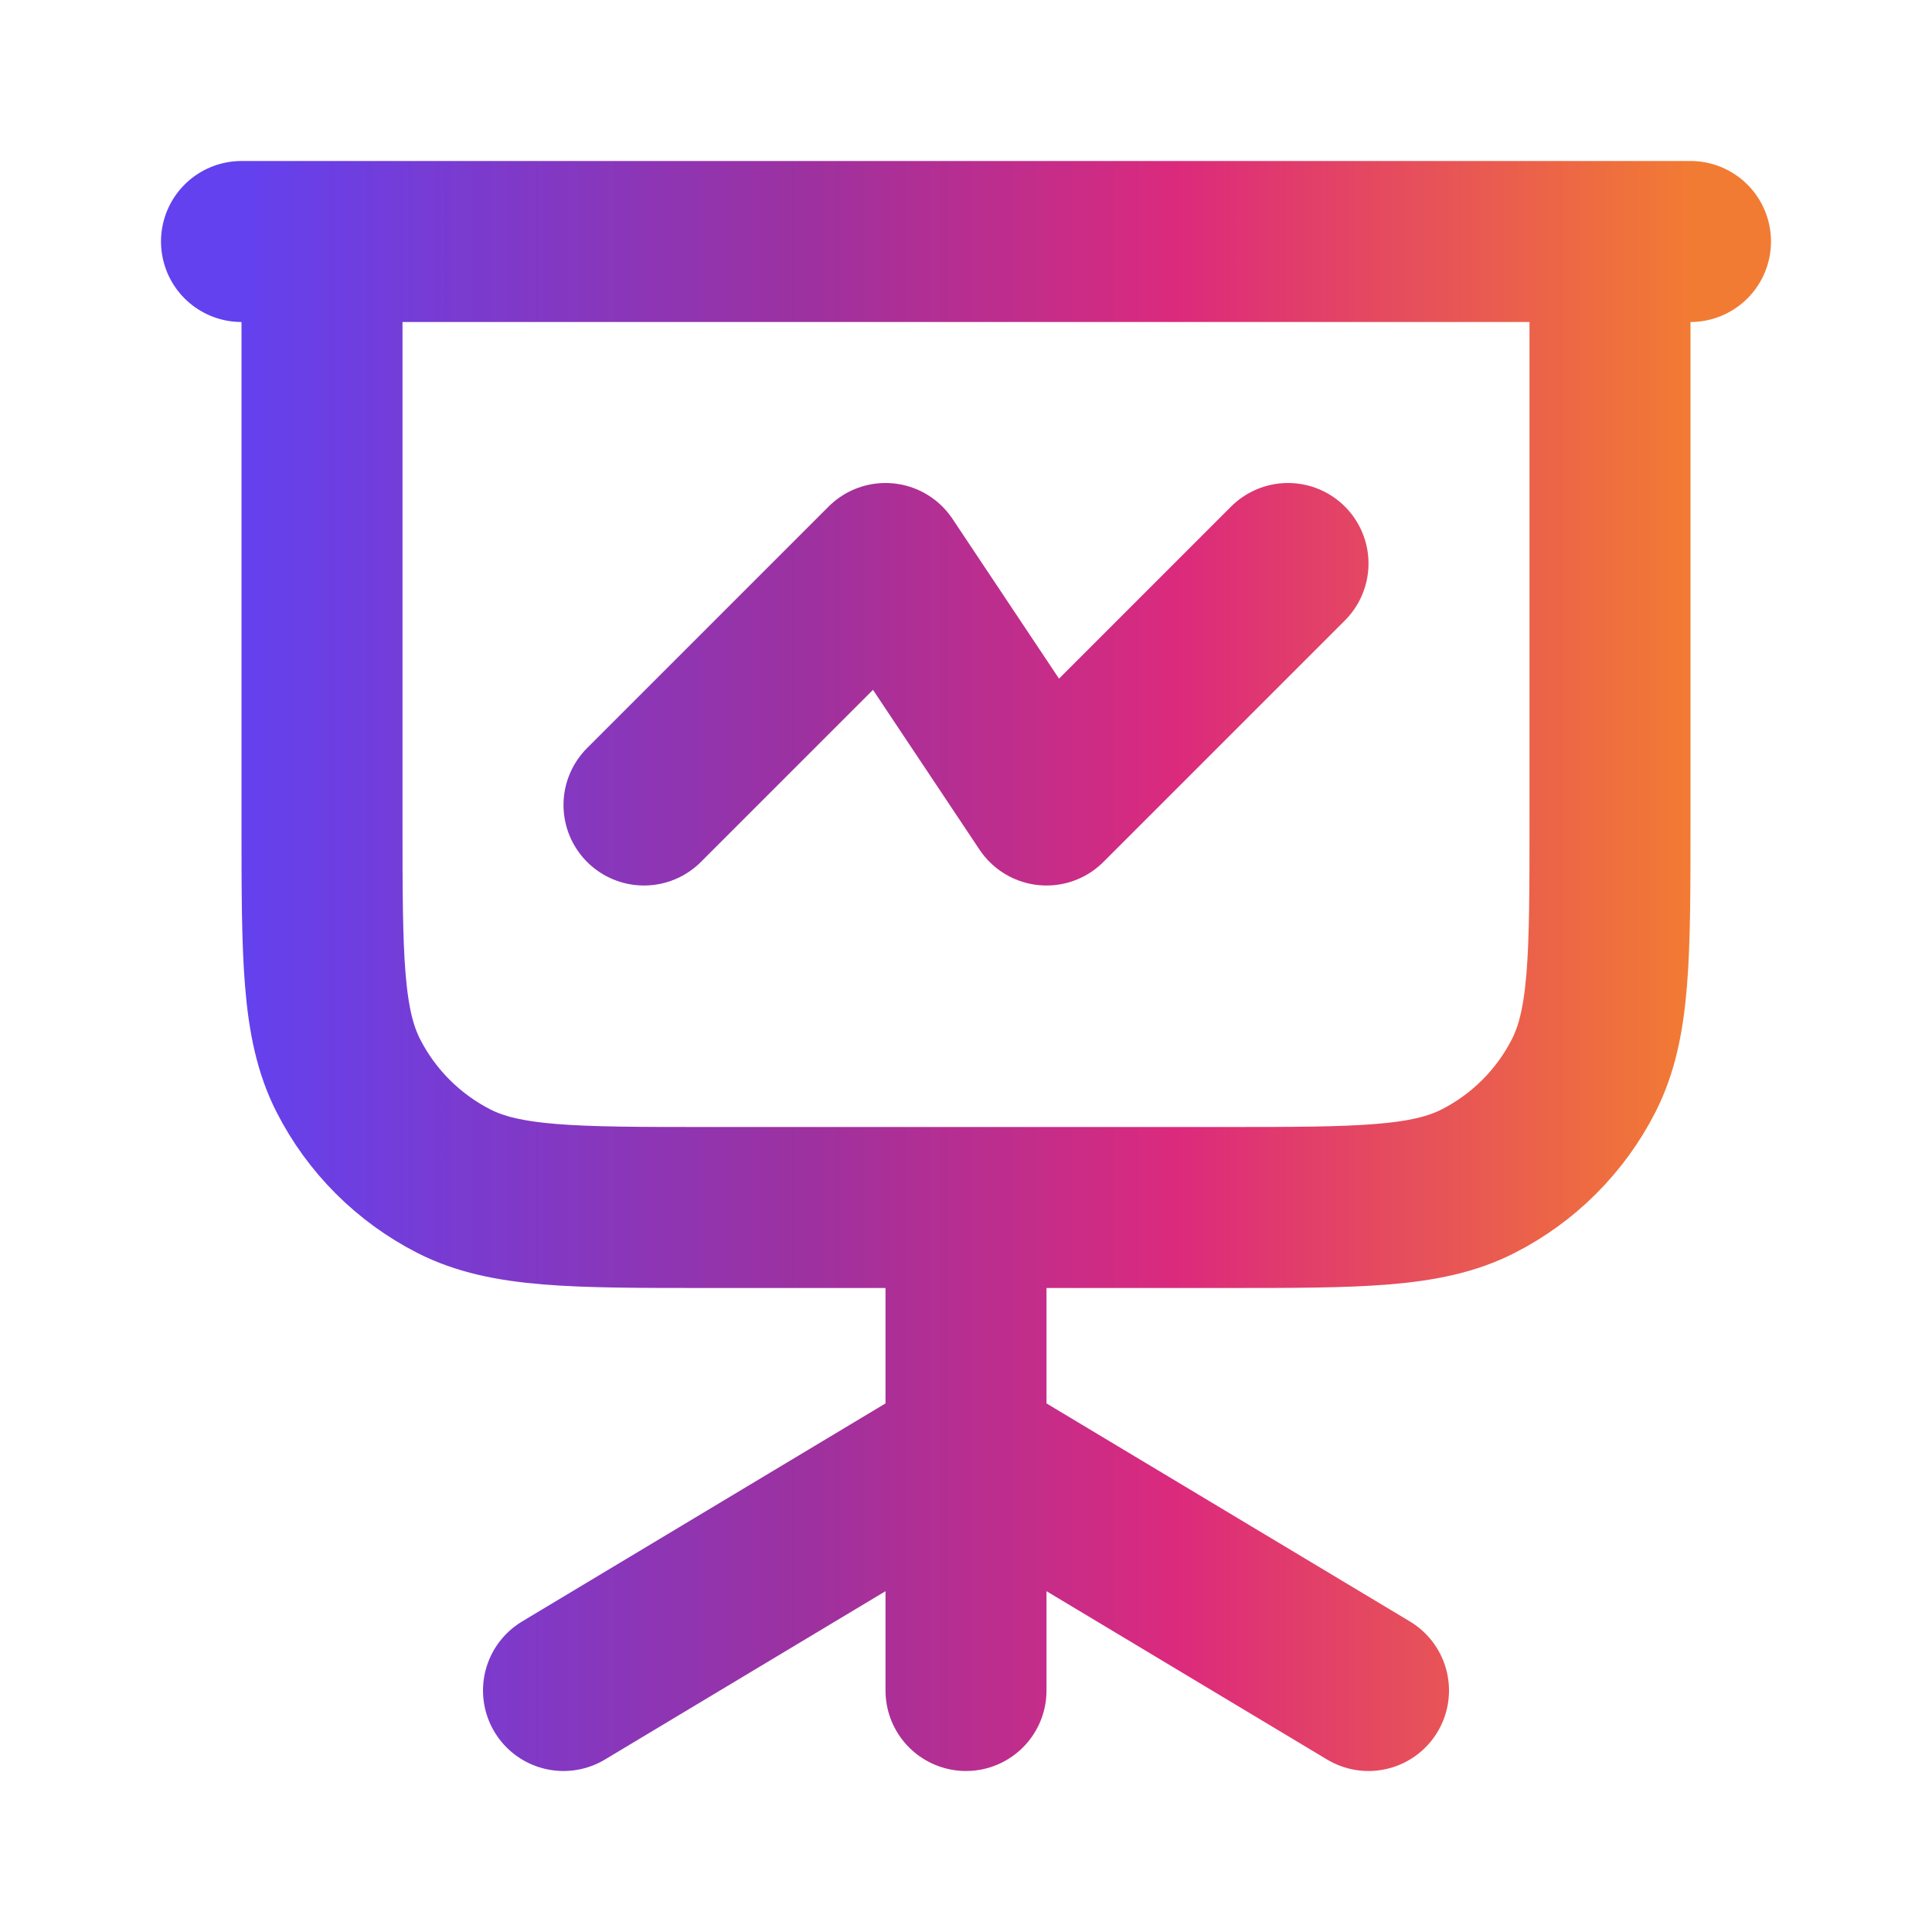 <svg width="24" height="24" viewBox="0 0 24 24" fill="none" xmlns="http://www.w3.org/2000/svg">
<path d="M8 10L11 7L13 10L16 7M3 3H21M12 15V18M12 18L7 21M12 18L17 21M12 18V21M4 3H20V10.2C20 11.88 20 12.72 19.673 13.362C19.385 13.927 18.927 14.385 18.362 14.673C17.72 15 16.88 15 15.2 15H8.8C7.12 15 6.28 15 5.638 14.673C5.074 14.385 4.615 13.927 4.327 13.362C4 12.72 4 11.88 4 10.2V3Z" stroke="url(#paint0_linear_8326_6075)" stroke-width="2" stroke-linecap="round" stroke-linejoin="round"/>
<defs>
<linearGradient id="paint0_linear_8326_6075" x1="3" y1="12" x2="21" y2="12" gradientUnits="userSpaceOnUse">
<stop stop-color="#6341EF"/>
<stop offset="0.391" stop-color="#9D319F"/>
<stop offset="0.649" stop-color="#DC2A7C"/>
<stop offset="1" stop-color="#F27B33"/>
</linearGradient>
</defs>
</svg>
